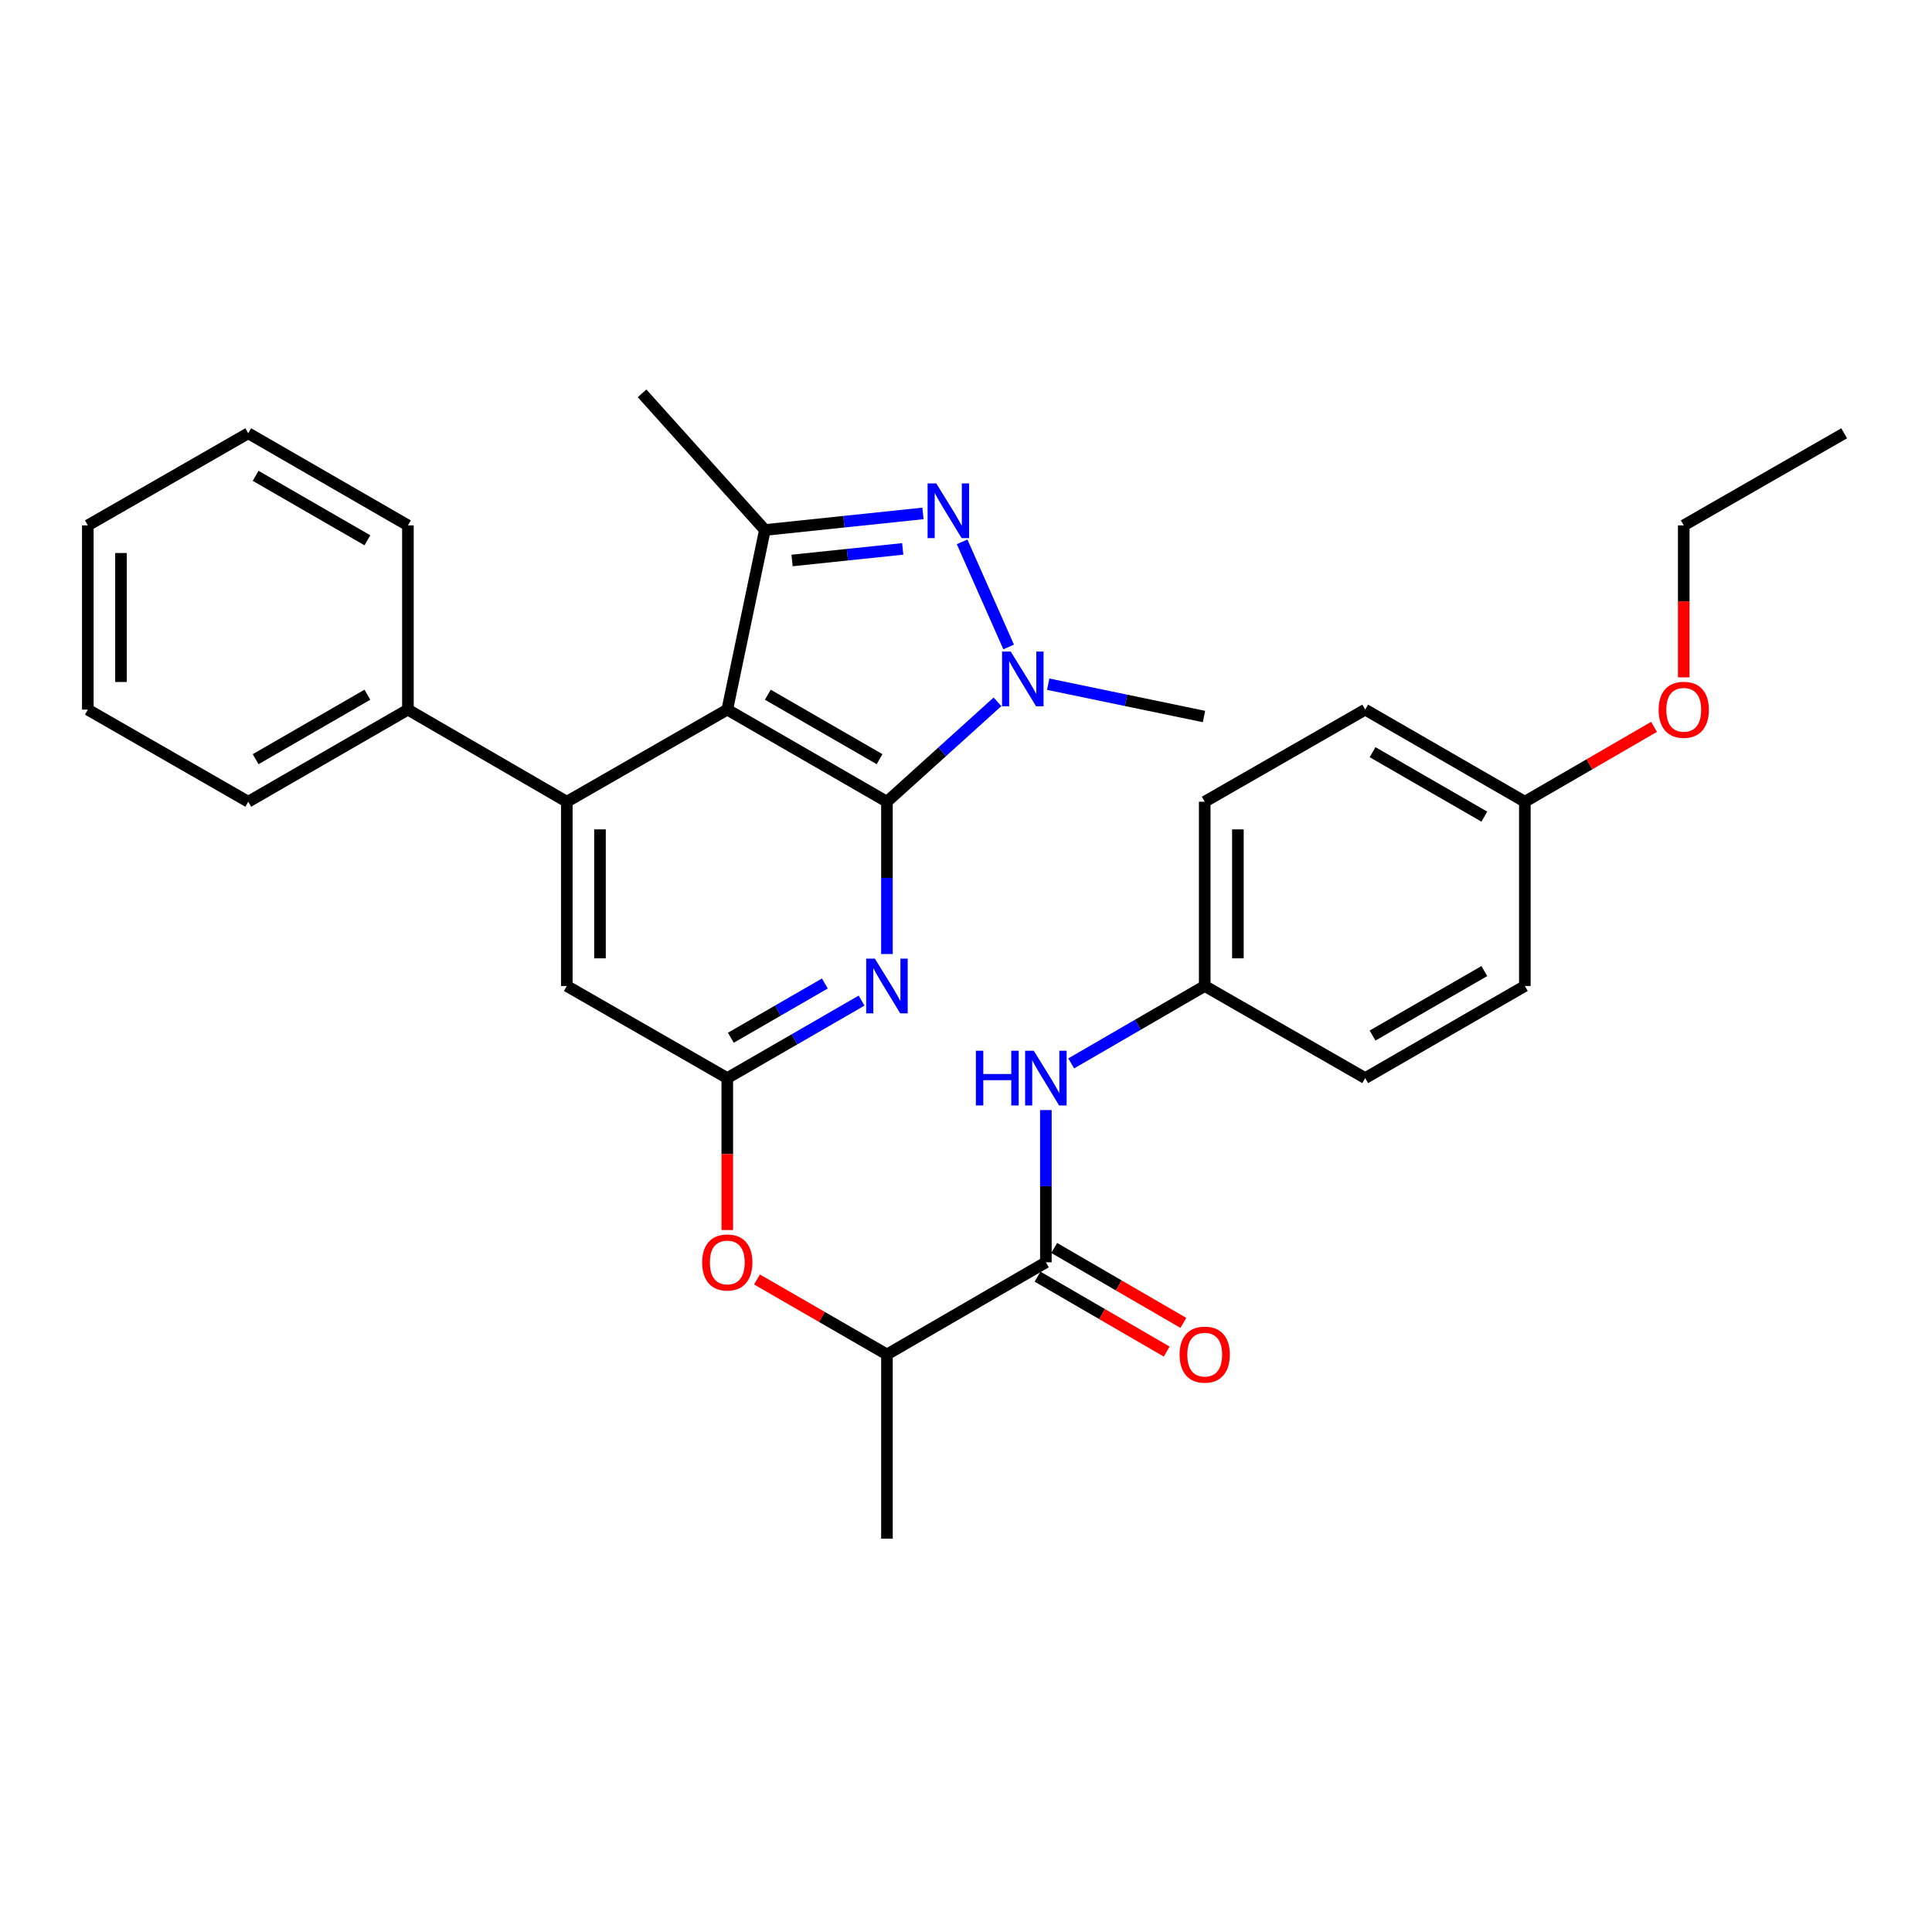 <?xml version='1.0' encoding='iso-8859-1'?>
<svg version='1.1' baseProfile='full'
              xmlns='http://www.w3.org/2000/svg'
                      xmlns:rdkit='http://www.rdkit.org/xml'
                      xmlns:xlink='http://www.w3.org/1999/xlink'
                  xml:space='preserve'
width='1000px' height='1000px' viewBox='0 0 1000 1000'>
<!-- END OF HEADER -->
<rect style='opacity:1.0;fill:#FFFFFF;stroke:none' width='1000' height='1000' x='0' y='0'> </rect>
<path class='bond-0' d='M 459.08,414.974 L 376.439,367.301' style='fill:none;fill-rule:evenodd;stroke:#000000;stroke-width:6px;stroke-linecap:butt;stroke-linejoin:miter;stroke-opacity:1' />
<path class='bond-0' d='M 455.263,392.951 L 397.414,359.58' style='fill:none;fill-rule:evenodd;stroke:#000000;stroke-width:6px;stroke-linecap:butt;stroke-linejoin:miter;stroke-opacity:1' />
<path class='bond-1' d='M 459.08,414.974 L 487.689,389.117' style='fill:none;fill-rule:evenodd;stroke:#000000;stroke-width:6px;stroke-linecap:butt;stroke-linejoin:miter;stroke-opacity:1' />
<path class='bond-1' d='M 487.689,389.117 L 516.297,363.259' style='fill:none;fill-rule:evenodd;stroke:#0000FF;stroke-width:6px;stroke-linecap:butt;stroke-linejoin:miter;stroke-opacity:1' />
<path class='bond-4' d='M 459.08,414.974 L 459.08,454.385' style='fill:none;fill-rule:evenodd;stroke:#000000;stroke-width:6px;stroke-linecap:butt;stroke-linejoin:miter;stroke-opacity:1' />
<path class='bond-4' d='M 459.08,454.385 L 459.08,493.796' style='fill:none;fill-rule:evenodd;stroke:#0000FF;stroke-width:6px;stroke-linecap:butt;stroke-linejoin:miter;stroke-opacity:1' />
<path class='bond-3' d='M 376.439,367.301 L 395.907,274.32' style='fill:none;fill-rule:evenodd;stroke:#000000;stroke-width:6px;stroke-linecap:butt;stroke-linejoin:miter;stroke-opacity:1' />
<path class='bond-5' d='M 376.439,367.301 L 293.378,414.974' style='fill:none;fill-rule:evenodd;stroke:#000000;stroke-width:6px;stroke-linecap:butt;stroke-linejoin:miter;stroke-opacity:1' />
<path class='bond-2' d='M 522.082,334.87 L 497.987,280.459' style='fill:none;fill-rule:evenodd;stroke:#0000FF;stroke-width:6px;stroke-linecap:butt;stroke-linejoin:miter;stroke-opacity:1' />
<path class='bond-15' d='M 542.541,354.135 L 582.86,362.502' style='fill:none;fill-rule:evenodd;stroke:#0000FF;stroke-width:6px;stroke-linecap:butt;stroke-linejoin:miter;stroke-opacity:1' />
<path class='bond-15' d='M 582.86,362.502 L 623.18,370.868' style='fill:none;fill-rule:evenodd;stroke:#000000;stroke-width:6px;stroke-linecap:butt;stroke-linejoin:miter;stroke-opacity:1' />
<path class='bond-31' d='M 477.735,265.747 L 436.821,270.034' style='fill:none;fill-rule:evenodd;stroke:#0000FF;stroke-width:6px;stroke-linecap:butt;stroke-linejoin:miter;stroke-opacity:1' />
<path class='bond-31' d='M 436.821,270.034 L 395.907,274.32' style='fill:none;fill-rule:evenodd;stroke:#000000;stroke-width:6px;stroke-linecap:butt;stroke-linejoin:miter;stroke-opacity:1' />
<path class='bond-31' d='M 467.25,284.109 L 438.61,287.109' style='fill:none;fill-rule:evenodd;stroke:#0000FF;stroke-width:6px;stroke-linecap:butt;stroke-linejoin:miter;stroke-opacity:1' />
<path class='bond-31' d='M 438.61,287.109 L 409.97,290.11' style='fill:none;fill-rule:evenodd;stroke:#000000;stroke-width:6px;stroke-linecap:butt;stroke-linejoin:miter;stroke-opacity:1' />
<path class='bond-17' d='M 395.907,274.32 L 332.333,203.593' style='fill:none;fill-rule:evenodd;stroke:#000000;stroke-width:6px;stroke-linecap:butt;stroke-linejoin:miter;stroke-opacity:1' />
<path class='bond-6' d='M 445.955,517.913 L 411.197,537.968' style='fill:none;fill-rule:evenodd;stroke:#0000FF;stroke-width:6px;stroke-linecap:butt;stroke-linejoin:miter;stroke-opacity:1' />
<path class='bond-6' d='M 411.197,537.968 L 376.439,558.022' style='fill:none;fill-rule:evenodd;stroke:#000000;stroke-width:6px;stroke-linecap:butt;stroke-linejoin:miter;stroke-opacity:1' />
<path class='bond-6' d='M 426.947,509.058 L 402.616,523.096' style='fill:none;fill-rule:evenodd;stroke:#0000FF;stroke-width:6px;stroke-linecap:butt;stroke-linejoin:miter;stroke-opacity:1' />
<path class='bond-6' d='M 402.616,523.096 L 378.286,537.135' style='fill:none;fill-rule:evenodd;stroke:#000000;stroke-width:6px;stroke-linecap:butt;stroke-linejoin:miter;stroke-opacity:1' />
<path class='bond-12' d='M 293.378,414.974 L 211.137,367.301' style='fill:none;fill-rule:evenodd;stroke:#000000;stroke-width:6px;stroke-linecap:butt;stroke-linejoin:miter;stroke-opacity:1' />
<path class='bond-32' d='M 293.378,414.974 L 293.378,510.34' style='fill:none;fill-rule:evenodd;stroke:#000000;stroke-width:6px;stroke-linecap:butt;stroke-linejoin:miter;stroke-opacity:1' />
<path class='bond-32' d='M 310.547,429.279 L 310.547,496.035' style='fill:none;fill-rule:evenodd;stroke:#000000;stroke-width:6px;stroke-linecap:butt;stroke-linejoin:miter;stroke-opacity:1' />
<path class='bond-9' d='M 376.439,558.022 L 293.378,510.34' style='fill:none;fill-rule:evenodd;stroke:#000000;stroke-width:6px;stroke-linecap:butt;stroke-linejoin:miter;stroke-opacity:1' />
<path class='bond-10' d='M 376.439,558.022 L 376.439,597.344' style='fill:none;fill-rule:evenodd;stroke:#000000;stroke-width:6px;stroke-linecap:butt;stroke-linejoin:miter;stroke-opacity:1' />
<path class='bond-10' d='M 376.439,597.344 L 376.439,636.665' style='fill:none;fill-rule:evenodd;stroke:#FF0000;stroke-width:6px;stroke-linecap:butt;stroke-linejoin:miter;stroke-opacity:1' />
<path class='bond-7' d='M 541.34,653.369 L 459.08,701.071' style='fill:none;fill-rule:evenodd;stroke:#000000;stroke-width:6px;stroke-linecap:butt;stroke-linejoin:miter;stroke-opacity:1' />
<path class='bond-8' d='M 541.34,653.369 L 541.34,613.967' style='fill:none;fill-rule:evenodd;stroke:#000000;stroke-width:6px;stroke-linecap:butt;stroke-linejoin:miter;stroke-opacity:1' />
<path class='bond-8' d='M 541.34,613.967 L 541.34,574.566' style='fill:none;fill-rule:evenodd;stroke:#0000FF;stroke-width:6px;stroke-linecap:butt;stroke-linejoin:miter;stroke-opacity:1' />
<path class='bond-13' d='M 537.032,660.794 L 570.454,680.185' style='fill:none;fill-rule:evenodd;stroke:#000000;stroke-width:6px;stroke-linecap:butt;stroke-linejoin:miter;stroke-opacity:1' />
<path class='bond-13' d='M 570.454,680.185 L 603.877,699.575' style='fill:none;fill-rule:evenodd;stroke:#FF0000;stroke-width:6px;stroke-linecap:butt;stroke-linejoin:miter;stroke-opacity:1' />
<path class='bond-13' d='M 545.648,645.943 L 579.07,665.334' style='fill:none;fill-rule:evenodd;stroke:#000000;stroke-width:6px;stroke-linecap:butt;stroke-linejoin:miter;stroke-opacity:1' />
<path class='bond-13' d='M 579.07,665.334 L 612.493,684.724' style='fill:none;fill-rule:evenodd;stroke:#FF0000;stroke-width:6px;stroke-linecap:butt;stroke-linejoin:miter;stroke-opacity:1' />
<path class='bond-14' d='M 554.456,550.416 L 589.008,530.378' style='fill:none;fill-rule:evenodd;stroke:#0000FF;stroke-width:6px;stroke-linecap:butt;stroke-linejoin:miter;stroke-opacity:1' />
<path class='bond-14' d='M 589.008,530.378 L 623.561,510.34' style='fill:none;fill-rule:evenodd;stroke:#000000;stroke-width:6px;stroke-linecap:butt;stroke-linejoin:miter;stroke-opacity:1' />
<path class='bond-11' d='M 391.824,662.25 L 425.452,681.66' style='fill:none;fill-rule:evenodd;stroke:#FF0000;stroke-width:6px;stroke-linecap:butt;stroke-linejoin:miter;stroke-opacity:1' />
<path class='bond-11' d='M 425.452,681.66 L 459.08,701.071' style='fill:none;fill-rule:evenodd;stroke:#000000;stroke-width:6px;stroke-linecap:butt;stroke-linejoin:miter;stroke-opacity:1' />
<path class='bond-23' d='M 459.08,701.071 L 459.08,796.407' style='fill:none;fill-rule:evenodd;stroke:#000000;stroke-width:6px;stroke-linecap:butt;stroke-linejoin:miter;stroke-opacity:1' />
<path class='bond-24' d='M 211.137,367.301 L 128.496,414.974' style='fill:none;fill-rule:evenodd;stroke:#000000;stroke-width:6px;stroke-linecap:butt;stroke-linejoin:miter;stroke-opacity:1' />
<path class='bond-24' d='M 190.162,359.58 L 132.313,392.951' style='fill:none;fill-rule:evenodd;stroke:#000000;stroke-width:6px;stroke-linecap:butt;stroke-linejoin:miter;stroke-opacity:1' />
<path class='bond-25' d='M 211.137,367.301 L 211.137,271.936' style='fill:none;fill-rule:evenodd;stroke:#000000;stroke-width:6px;stroke-linecap:butt;stroke-linejoin:miter;stroke-opacity:1' />
<path class='bond-18' d='M 623.561,510.34 L 706.622,558.022' style='fill:none;fill-rule:evenodd;stroke:#000000;stroke-width:6px;stroke-linecap:butt;stroke-linejoin:miter;stroke-opacity:1' />
<path class='bond-19' d='M 623.561,510.34 L 623.561,414.974' style='fill:none;fill-rule:evenodd;stroke:#000000;stroke-width:6px;stroke-linecap:butt;stroke-linejoin:miter;stroke-opacity:1' />
<path class='bond-19' d='M 640.73,496.035 L 640.73,429.279' style='fill:none;fill-rule:evenodd;stroke:#000000;stroke-width:6px;stroke-linecap:butt;stroke-linejoin:miter;stroke-opacity:1' />
<path class='bond-16' d='M 789.263,414.974 L 706.622,367.301' style='fill:none;fill-rule:evenodd;stroke:#000000;stroke-width:6px;stroke-linecap:butt;stroke-linejoin:miter;stroke-opacity:1' />
<path class='bond-16' d='M 768.288,422.695 L 710.439,389.324' style='fill:none;fill-rule:evenodd;stroke:#000000;stroke-width:6px;stroke-linecap:butt;stroke-linejoin:miter;stroke-opacity:1' />
<path class='bond-22' d='M 789.263,414.974 L 822.695,395.594' style='fill:none;fill-rule:evenodd;stroke:#000000;stroke-width:6px;stroke-linecap:butt;stroke-linejoin:miter;stroke-opacity:1' />
<path class='bond-22' d='M 822.695,395.594 L 856.127,376.214' style='fill:none;fill-rule:evenodd;stroke:#FF0000;stroke-width:6px;stroke-linecap:butt;stroke-linejoin:miter;stroke-opacity:1' />
<path class='bond-34' d='M 789.263,414.974 L 789.263,510.34' style='fill:none;fill-rule:evenodd;stroke:#000000;stroke-width:6px;stroke-linecap:butt;stroke-linejoin:miter;stroke-opacity:1' />
<path class='bond-21' d='M 706.622,558.022 L 789.263,510.34' style='fill:none;fill-rule:evenodd;stroke:#000000;stroke-width:6px;stroke-linecap:butt;stroke-linejoin:miter;stroke-opacity:1' />
<path class='bond-21' d='M 710.438,535.999 L 768.286,502.621' style='fill:none;fill-rule:evenodd;stroke:#000000;stroke-width:6px;stroke-linecap:butt;stroke-linejoin:miter;stroke-opacity:1' />
<path class='bond-20' d='M 623.561,414.974 L 706.622,367.301' style='fill:none;fill-rule:evenodd;stroke:#000000;stroke-width:6px;stroke-linecap:butt;stroke-linejoin:miter;stroke-opacity:1' />
<path class='bond-26' d='M 871.504,350.597 L 871.504,311.266' style='fill:none;fill-rule:evenodd;stroke:#FF0000;stroke-width:6px;stroke-linecap:butt;stroke-linejoin:miter;stroke-opacity:1' />
<path class='bond-26' d='M 871.504,311.266 L 871.504,271.936' style='fill:none;fill-rule:evenodd;stroke:#000000;stroke-width:6px;stroke-linecap:butt;stroke-linejoin:miter;stroke-opacity:1' />
<path class='bond-29' d='M 128.496,414.974 L 45.455,367.301' style='fill:none;fill-rule:evenodd;stroke:#000000;stroke-width:6px;stroke-linecap:butt;stroke-linejoin:miter;stroke-opacity:1' />
<path class='bond-28' d='M 211.137,271.936 L 128.496,224.262' style='fill:none;fill-rule:evenodd;stroke:#000000;stroke-width:6px;stroke-linecap:butt;stroke-linejoin:miter;stroke-opacity:1' />
<path class='bond-28' d='M 190.162,279.657 L 132.313,246.285' style='fill:none;fill-rule:evenodd;stroke:#000000;stroke-width:6px;stroke-linecap:butt;stroke-linejoin:miter;stroke-opacity:1' />
<path class='bond-27' d='M 871.504,271.936 L 954.545,224.262' style='fill:none;fill-rule:evenodd;stroke:#000000;stroke-width:6px;stroke-linecap:butt;stroke-linejoin:miter;stroke-opacity:1' />
<path class='bond-30' d='M 128.496,224.262 L 45.455,271.936' style='fill:none;fill-rule:evenodd;stroke:#000000;stroke-width:6px;stroke-linecap:butt;stroke-linejoin:miter;stroke-opacity:1' />
<path class='bond-33' d='M 45.455,367.301 L 45.455,271.936' style='fill:none;fill-rule:evenodd;stroke:#000000;stroke-width:6px;stroke-linecap:butt;stroke-linejoin:miter;stroke-opacity:1' />
<path class='bond-33' d='M 62.624,352.996 L 62.624,286.24' style='fill:none;fill-rule:evenodd;stroke:#000000;stroke-width:6px;stroke-linecap:butt;stroke-linejoin:miter;stroke-opacity:1' />
<path  class='atom-2' d='M 523.147 337.25
L 532.427 352.25
Q 533.347 353.73, 534.827 356.41
Q 536.307 359.09, 536.387 359.25
L 536.387 337.25
L 540.147 337.25
L 540.147 365.57
L 536.267 365.57
L 526.307 349.17
Q 525.147 347.25, 523.907 345.05
Q 522.707 342.85, 522.347 342.17
L 522.347 365.57
L 518.667 365.57
L 518.667 337.25
L 523.147 337.25
' fill='#0000FF'/>
<path  class='atom-3' d='M 484.602 250.212
L 493.882 265.212
Q 494.802 266.692, 496.282 269.372
Q 497.762 272.052, 497.842 272.212
L 497.842 250.212
L 501.602 250.212
L 501.602 278.532
L 497.722 278.532
L 487.762 262.132
Q 486.602 260.212, 485.362 258.012
Q 484.162 255.812, 483.802 255.132
L 483.802 278.532
L 480.122 278.532
L 480.122 250.212
L 484.602 250.212
' fill='#0000FF'/>
<path  class='atom-5' d='M 452.82 496.18
L 462.1 511.18
Q 463.02 512.66, 464.5 515.34
Q 465.98 518.02, 466.06 518.18
L 466.06 496.18
L 469.82 496.18
L 469.82 524.5
L 465.94 524.5
L 455.98 508.1
Q 454.82 506.18, 453.58 503.98
Q 452.38 501.78, 452.02 501.1
L 452.02 524.5
L 448.34 524.5
L 448.34 496.18
L 452.82 496.18
' fill='#0000FF'/>
<path  class='atom-9' d='M 505.12 543.862
L 508.96 543.862
L 508.96 555.902
L 523.44 555.902
L 523.44 543.862
L 527.28 543.862
L 527.28 572.182
L 523.44 572.182
L 523.44 559.102
L 508.96 559.102
L 508.96 572.182
L 505.12 572.182
L 505.12 543.862
' fill='#0000FF'/>
<path  class='atom-9' d='M 535.08 543.862
L 544.36 558.862
Q 545.28 560.342, 546.76 563.022
Q 548.24 565.702, 548.32 565.862
L 548.32 543.862
L 552.08 543.862
L 552.08 572.182
L 548.2 572.182
L 538.24 555.782
Q 537.08 553.862, 535.84 551.662
Q 534.64 549.462, 534.28 548.782
L 534.28 572.182
L 530.6 572.182
L 530.6 543.862
L 535.08 543.862
' fill='#0000FF'/>
<path  class='atom-11' d='M 363.439 653.449
Q 363.439 646.649, 366.799 642.849
Q 370.159 639.049, 376.439 639.049
Q 382.719 639.049, 386.079 642.849
Q 389.439 646.649, 389.439 653.449
Q 389.439 660.329, 386.039 664.249
Q 382.639 668.129, 376.439 668.129
Q 370.199 668.129, 366.799 664.249
Q 363.439 660.369, 363.439 653.449
M 376.439 664.929
Q 380.759 664.929, 383.079 662.049
Q 385.439 659.129, 385.439 653.449
Q 385.439 647.889, 383.079 645.089
Q 380.759 642.249, 376.439 642.249
Q 372.119 642.249, 369.759 645.049
Q 367.439 647.849, 367.439 653.449
Q 367.439 659.169, 369.759 662.049
Q 372.119 664.929, 376.439 664.929
' fill='#FF0000'/>
<path  class='atom-14' d='M 610.561 701.151
Q 610.561 694.351, 613.921 690.551
Q 617.281 686.751, 623.561 686.751
Q 629.841 686.751, 633.201 690.551
Q 636.561 694.351, 636.561 701.151
Q 636.561 708.031, 633.161 711.951
Q 629.761 715.831, 623.561 715.831
Q 617.321 715.831, 613.921 711.951
Q 610.561 708.071, 610.561 701.151
M 623.561 712.631
Q 627.881 712.631, 630.201 709.751
Q 632.561 706.831, 632.561 701.151
Q 632.561 695.591, 630.201 692.791
Q 627.881 689.951, 623.561 689.951
Q 619.241 689.951, 616.881 692.751
Q 614.561 695.551, 614.561 701.151
Q 614.561 706.871, 616.881 709.751
Q 619.241 712.631, 623.561 712.631
' fill='#FF0000'/>
<path  class='atom-23' d='M 858.504 367.381
Q 858.504 360.581, 861.864 356.781
Q 865.224 352.981, 871.504 352.981
Q 877.784 352.981, 881.144 356.781
Q 884.504 360.581, 884.504 367.381
Q 884.504 374.261, 881.104 378.181
Q 877.704 382.061, 871.504 382.061
Q 865.264 382.061, 861.864 378.181
Q 858.504 374.301, 858.504 367.381
M 871.504 378.861
Q 875.824 378.861, 878.144 375.981
Q 880.504 373.061, 880.504 367.381
Q 880.504 361.821, 878.144 359.021
Q 875.824 356.181, 871.504 356.181
Q 867.184 356.181, 864.824 358.981
Q 862.504 361.781, 862.504 367.381
Q 862.504 373.101, 864.824 375.981
Q 867.184 378.861, 871.504 378.861
' fill='#FF0000'/>
</svg>
